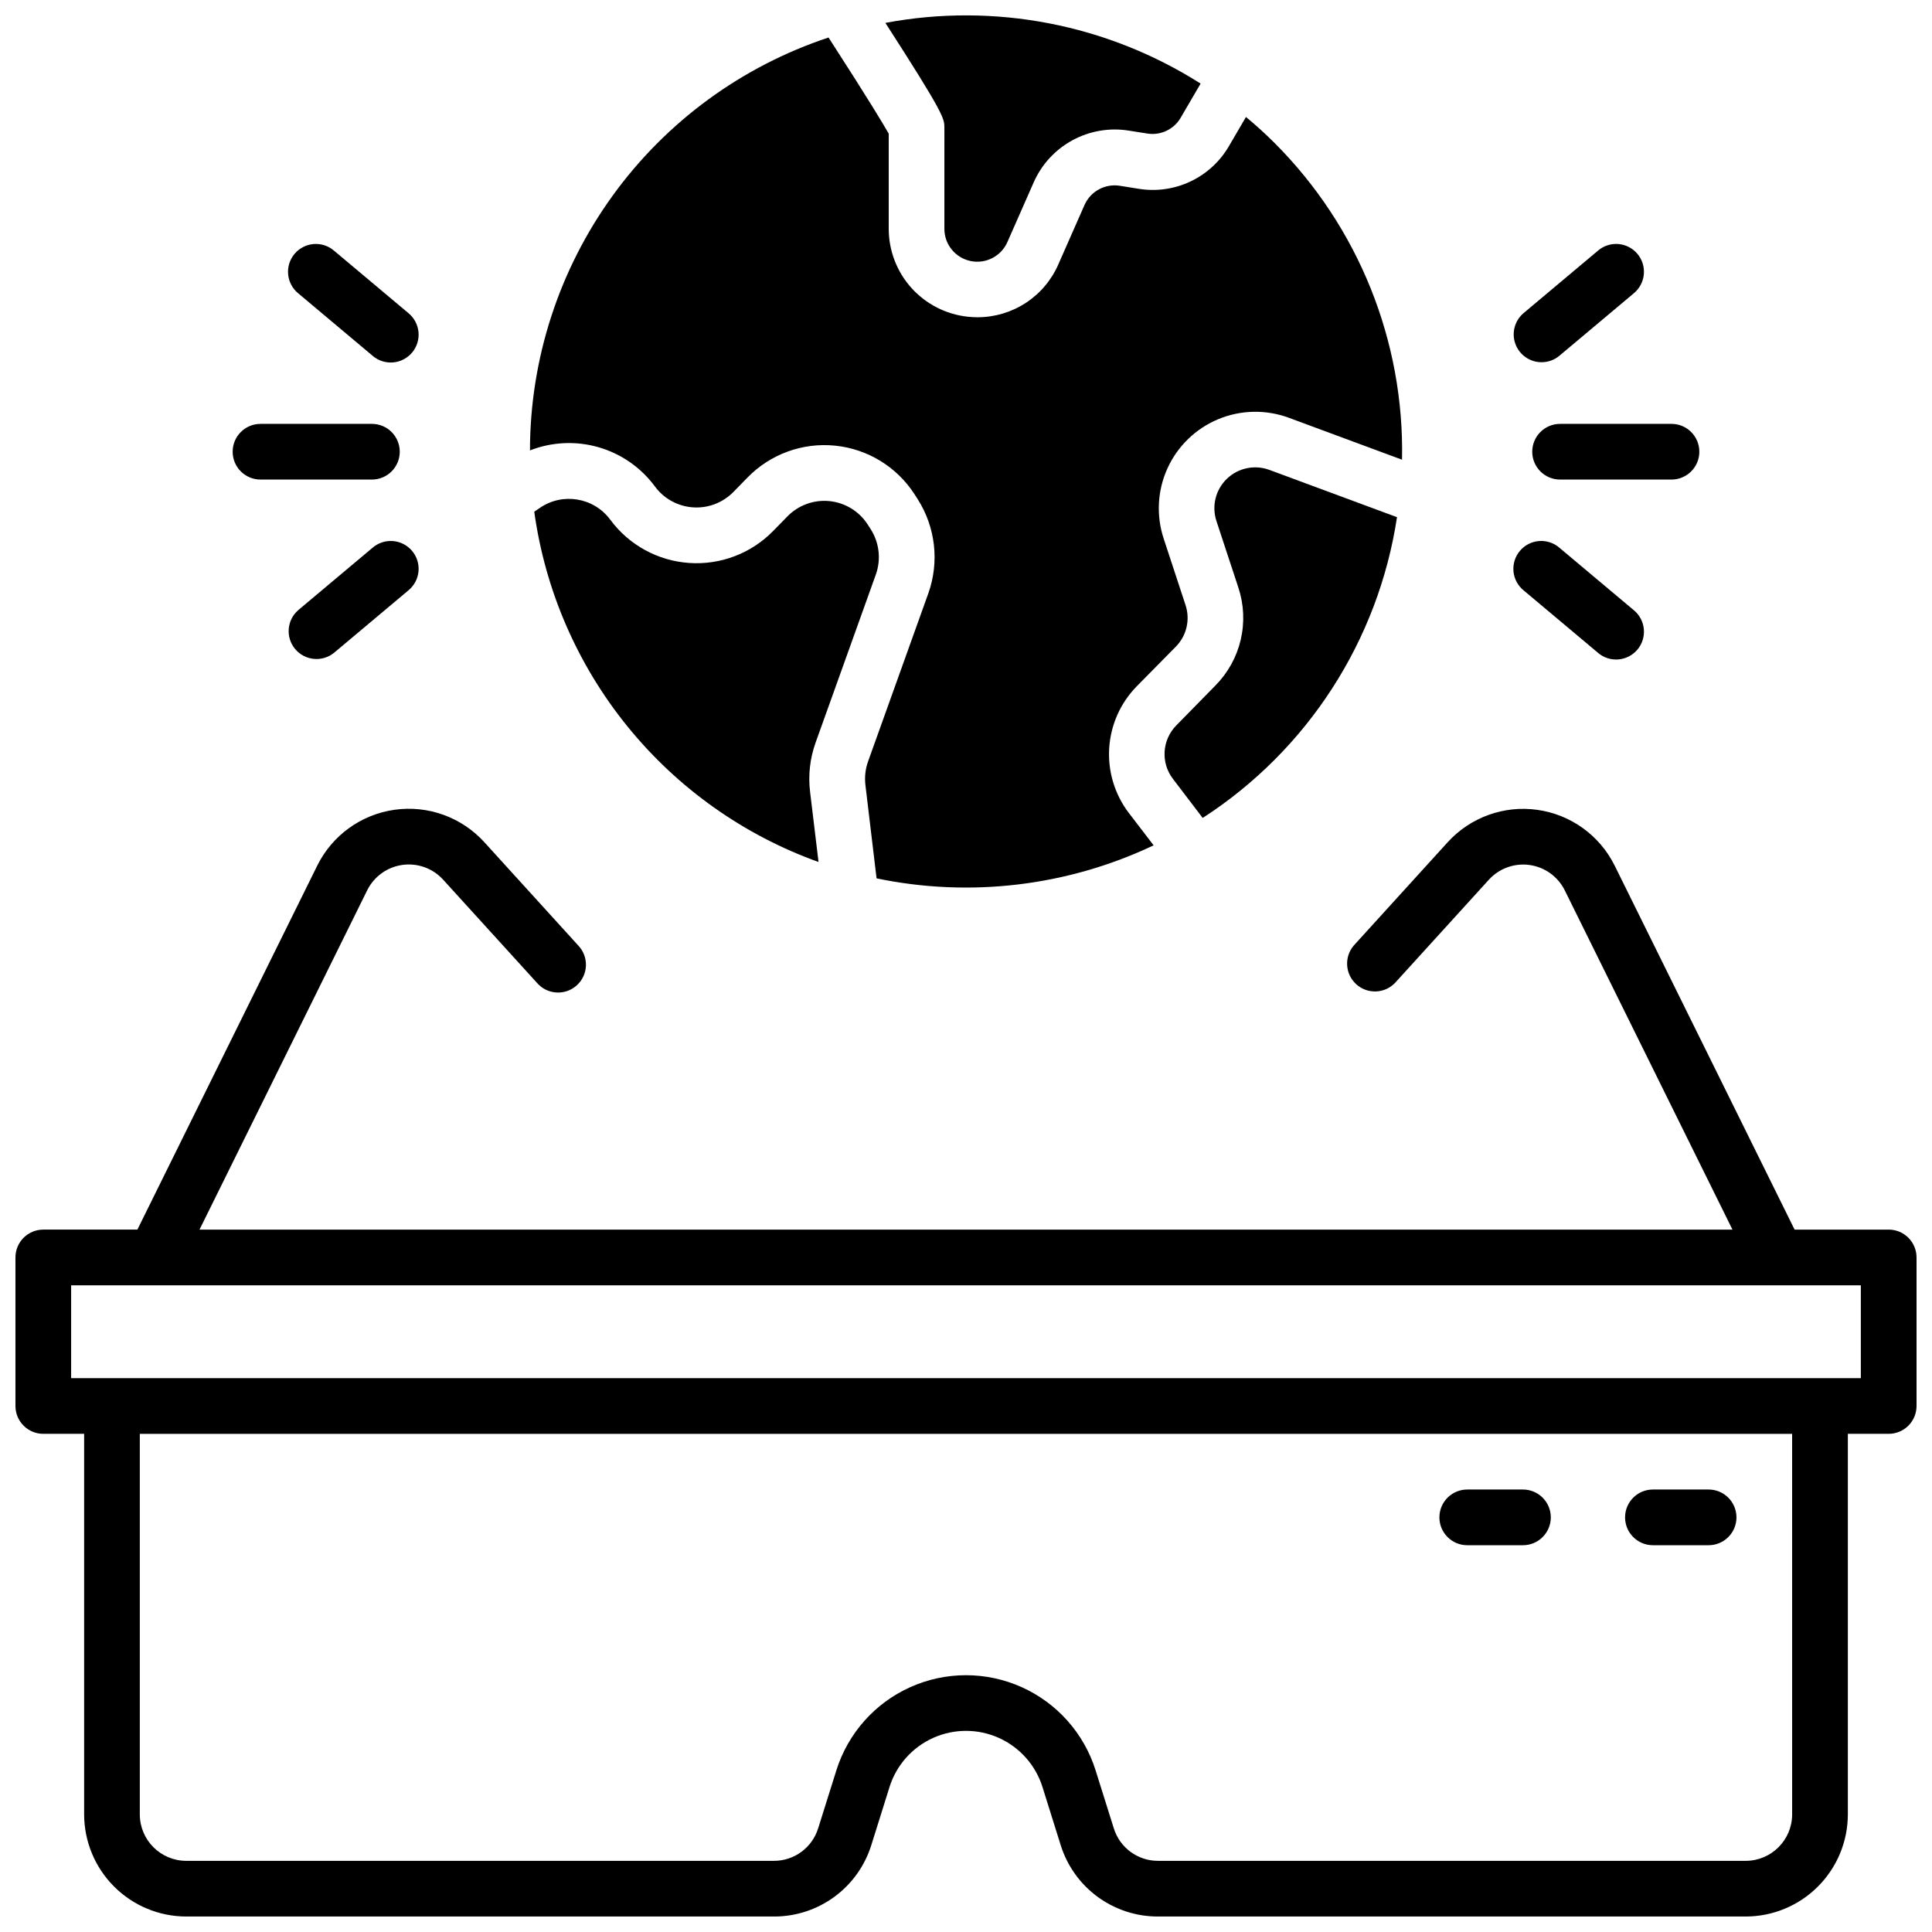 <?xml version="1.0" encoding="UTF-8"?>
<!-- Uploaded to: ICON Repo, www.svgrepo.com, Generator: ICON Repo Mixer Tools -->
<svg width="800px" height="800px" version="1.1" viewBox="144 144 512 512" xmlns="http://www.w3.org/2000/svg">
 <defs>
  <clipPath id="b">
   <path d="m148.09 358h503.81v293.9h-503.81z"/>
  </clipPath>
  <clipPath id="a">
   <path d="m378 148.09h85v65.906h-85z"/>
  </clipPath>
 </defs>
 <g clip-path="url(#b)">
  <path d="m644.52 469.86h-24.934l-47.664-96.434h-0.004c-3.961-8.02-11.633-13.566-20.496-14.809-8.859-1.246-17.762 1.973-23.781 8.59l-24.867 27.355c-2.598 3.031-2.316 7.582 0.641 10.266 2.957 2.688 7.516 2.531 10.281-0.348l24.867-27.344c2.734-3.008 6.781-4.469 10.809-3.902 4.023 0.562 7.512 3.082 9.312 6.727l44.438 89.898h-406.25l44.438-89.918c1.801-3.644 5.289-6.164 9.316-6.727 4.023-0.566 8.07 0.895 10.805 3.902l24.867 27.344c1.297 1.516 3.152 2.438 5.144 2.562 1.988 0.125 3.945-0.562 5.418-1.902 1.477-1.34 2.348-3.219 2.418-5.211 0.066-1.996-0.676-3.93-2.059-5.367l-24.867-27.355h0.004c-6.023-6.621-14.926-9.836-23.785-8.59-8.859 1.242-16.535 6.789-20.496 14.809l-47.664 96.453h-24.938c-4.074 0-7.379 3.305-7.379 7.379v39.359c0 4.078 3.305 7.383 7.379 7.383h10.824v100.86c0.012 7.172 2.867 14.051 7.938 19.121 5.074 5.074 11.949 7.93 19.125 7.938h155.74c5.766 0.02 11.383-1.816 16.031-5.227 4.648-3.414 8.078-8.227 9.789-13.734l4.812-15.352h-0.004c1.82-5.793 6.027-10.531 11.566-13.02 5.535-2.488 11.875-2.488 17.414 0 5.535 2.488 9.746 7.227 11.562 13.02l4.812 15.352c1.707 5.508 5.137 10.32 9.785 13.734 4.648 3.41 10.27 5.246 16.035 5.227h155.74c7.172-0.008 14.051-2.863 19.121-7.938 5.074-5.07 7.926-11.949 7.938-19.121v-100.86h10.824c1.957 0 3.836-0.777 5.219-2.164 1.383-1.383 2.16-3.262 2.16-5.219v-39.359c0-1.957-0.777-3.832-2.16-5.219-1.383-1.383-3.262-2.16-5.219-2.16zm-25.586 154.98c-0.008 6.789-5.508 12.289-12.297 12.301h-155.74c-5.379 0.016-10.141-3.484-11.73-8.621l-4.82-15.352c-3.082-9.812-10.215-17.844-19.598-22.059-9.387-4.215-20.125-4.215-29.508 0-9.387 4.215-16.52 12.246-19.598 22.059l-4.82 15.352h-0.004c-1.59 5.137-6.348 8.637-11.727 8.621h-155.74c-6.789-0.012-12.289-5.512-12.301-12.301v-100.86h437.88zm18.207-115.62h-474.29v-24.602h474.29z"/>
 </g>
 <path d="m532.84 553.5h14.762-0.004c4.078 0 7.383-3.305 7.383-7.383 0-4.074-3.305-7.379-7.383-7.379h-14.758c-4.078 0-7.383 3.305-7.383 7.379 0 4.078 3.305 7.383 7.383 7.383z"/>
 <path d="m582.04 553.5h14.762c4.074 0 7.379-3.305 7.379-7.383 0-4.074-3.305-7.379-7.379-7.379h-14.762c-4.074 0-7.379 3.305-7.379 7.379 0 4.078 3.305 7.383 7.379 7.383z"/>
 <path d="m550.06 263.71c0 4.074 3.305 7.379 7.379 7.379h29.523c4.074 0 7.379-3.305 7.379-7.379 0-4.078-3.305-7.379-7.379-7.379h-29.523c-4.074 0-7.379 3.301-7.379 7.379z"/>
 <path d="m552.52 239.99c1.734 0.008 3.414-0.602 4.742-1.719l19.68-16.52v-0.004c1.535-1.246 2.5-3.059 2.688-5.023 0.188-1.969-0.422-3.93-1.691-5.445-1.27-1.512-3.094-2.453-5.066-2.613-1.969-0.156-3.922 0.484-5.414 1.777l-19.68 16.52c-2.375 1.996-3.246 5.262-2.188 8.172 1.062 2.914 3.828 4.856 6.93 4.856z"/>
 <path d="m547.78 300.46 19.68 16.52v0.004c1.492 1.293 3.445 1.934 5.414 1.773 1.973-0.156 3.797-1.098 5.066-2.613 1.27-1.512 1.879-3.473 1.691-5.441s-1.152-3.777-2.688-5.023l-19.68-16.52v-0.004c-1.496-1.293-3.445-1.934-5.414-1.773-1.973 0.156-3.797 1.098-5.066 2.613-1.27 1.512-1.879 3.473-1.695 5.441 0.188 1.969 1.156 3.777 2.691 5.023z"/>
 <path d="m213.04 271.09h29.52c4.074 0 7.379-3.305 7.379-7.379 0-4.078-3.305-7.379-7.379-7.379h-29.52c-4.078 0-7.383 3.301-7.383 7.379 0 4.074 3.305 7.379 7.383 7.379z"/>
 <path d="m223.05 221.75 19.68 16.52v0.004c1.496 1.293 3.445 1.93 5.418 1.773 1.969-0.16 3.793-1.102 5.062-2.613 1.273-1.516 1.883-3.477 1.695-5.441-0.188-1.969-1.156-3.777-2.688-5.027l-19.68-16.52h-0.004c-1.492-1.293-3.445-1.934-5.414-1.777-1.969 0.16-3.797 1.102-5.066 2.613-1.27 1.516-1.879 3.477-1.691 5.445 0.188 1.965 1.156 3.777 2.688 5.023z"/>
 <path d="m242.73 289.16-19.68 16.52v0.004c-3.051 2.637-3.418 7.234-0.824 10.324 2.59 3.09 7.184 3.527 10.309 0.98l19.68-16.52 0.004-0.004c1.531-1.246 2.5-3.055 2.688-5.023s-0.422-3.93-1.695-5.441c-1.27-1.516-3.094-2.457-5.062-2.613-1.973-0.16-3.922 0.48-5.418 1.773z"/>
 <path d="m376.11 296.25c1.418-3.992 0.918-8.418-1.355-11.992l-0.797-1.238v-0.004c-2.25-3.504-5.977-5.793-10.121-6.215-4.144-0.422-8.254 1.07-11.164 4.051l-3.75 3.836c-5.82 5.965-13.961 9.074-22.273 8.504-8.316-0.566-15.961-4.754-20.914-11.453-4.367-5.918-12.645-7.301-18.695-3.121l-1.457 0.984c2.887 20.879 11.438 40.566 24.715 56.93 13.281 16.367 30.785 28.785 50.621 35.91l-2.242-18.605c-0.531-4.391-0.031-8.844 1.453-13.008z"/>
 <g clip-path="url(#a)">
  <path d="m394.27 204.57c-0.035 4.148 2.863 7.75 6.926 8.602 4.062 0.855 8.16-1.277 9.801-5.09l6.938-15.742c2.086-4.742 5.684-8.66 10.227-11.145 4.547-2.484 9.785-3.398 14.902-2.594l4.981 0.789c3.539 0.566 7.059-1.105 8.855-4.203l5.273-9.031v-0.004c-24.801-15.754-54.66-21.504-83.539-16.086 15.637 24.266 15.637 25.367 15.637 27.789z"/>
 </g>
 <path d="m455.74 336.23c-3.801 3.848-4.18 9.91-0.887 14.199l7.871 10.332h0.004c27.785-17.965 46.535-46.988 51.492-79.703l-33.781-12.516c-3.906-1.461-8.305-0.551-11.305 2.344-3.004 2.894-4.074 7.258-2.758 11.215l5.797 17.594c1.484 4.473 1.703 9.266 0.629 13.855-1.074 4.586-3.402 8.785-6.719 12.133z"/>
 <path d="m317.59 272.96c2.387 3.215 6.062 5.223 10.059 5.496 3.996 0.273 7.91-1.219 10.711-4.082l3.75-3.836c6.051-6.207 14.602-9.312 23.227-8.434 8.621 0.875 16.375 5.637 21.055 12.93l0.797 1.238v0.004c4.742 7.434 5.785 16.645 2.832 24.953l-15.98 44.574c-0.711 2.004-0.949 4.141-0.695 6.25l2.953 24.719h-0.004c24.777 5.16 50.559 2.086 73.426-8.75l-6.602-8.621v0.004c-3.727-4.922-5.562-11.016-5.168-17.172 0.395-6.16 2.988-11.973 7.312-16.375l10.344-10.488c2.856-2.894 3.852-7.141 2.578-11l-5.785-17.594v-0.004c-2.039-6.137-1.68-12.816 1.008-18.695 2.688-5.883 7.504-10.527 13.477-13.004 5.977-2.473 12.664-2.594 18.723-0.34l29.941 11.09h0.004c0.641-31.41-11.559-61.723-33.781-83.934-2.445-2.441-4.973-4.738-7.578-6.887l-4.496 7.695v-0.004c-2.371 4.098-5.934 7.379-10.215 9.402-4.277 2.023-9.074 2.699-13.746 1.934l-4.981-0.797h0.004c-3.91-0.621-7.75 1.469-9.352 5.09l-6.938 15.742c-1.82 4.168-4.816 7.715-8.625 10.203-3.805 2.488-8.258 3.812-12.805 3.809-0.867 0-1.734-0.047-2.598-0.145-5.75-0.625-11.07-3.352-14.934-7.656-3.859-4.309-5.992-9.891-5.988-15.676v-25.172c-1.113-1.969-4.656-8-15.949-25.484-23.008 7.621-43.031 22.293-57.23 41.934-14.203 19.637-21.863 43.25-21.895 67.488 5.812-2.277 12.211-2.57 18.203-0.836 5.992 1.734 11.246 5.402 14.941 10.43z"/>
</svg>